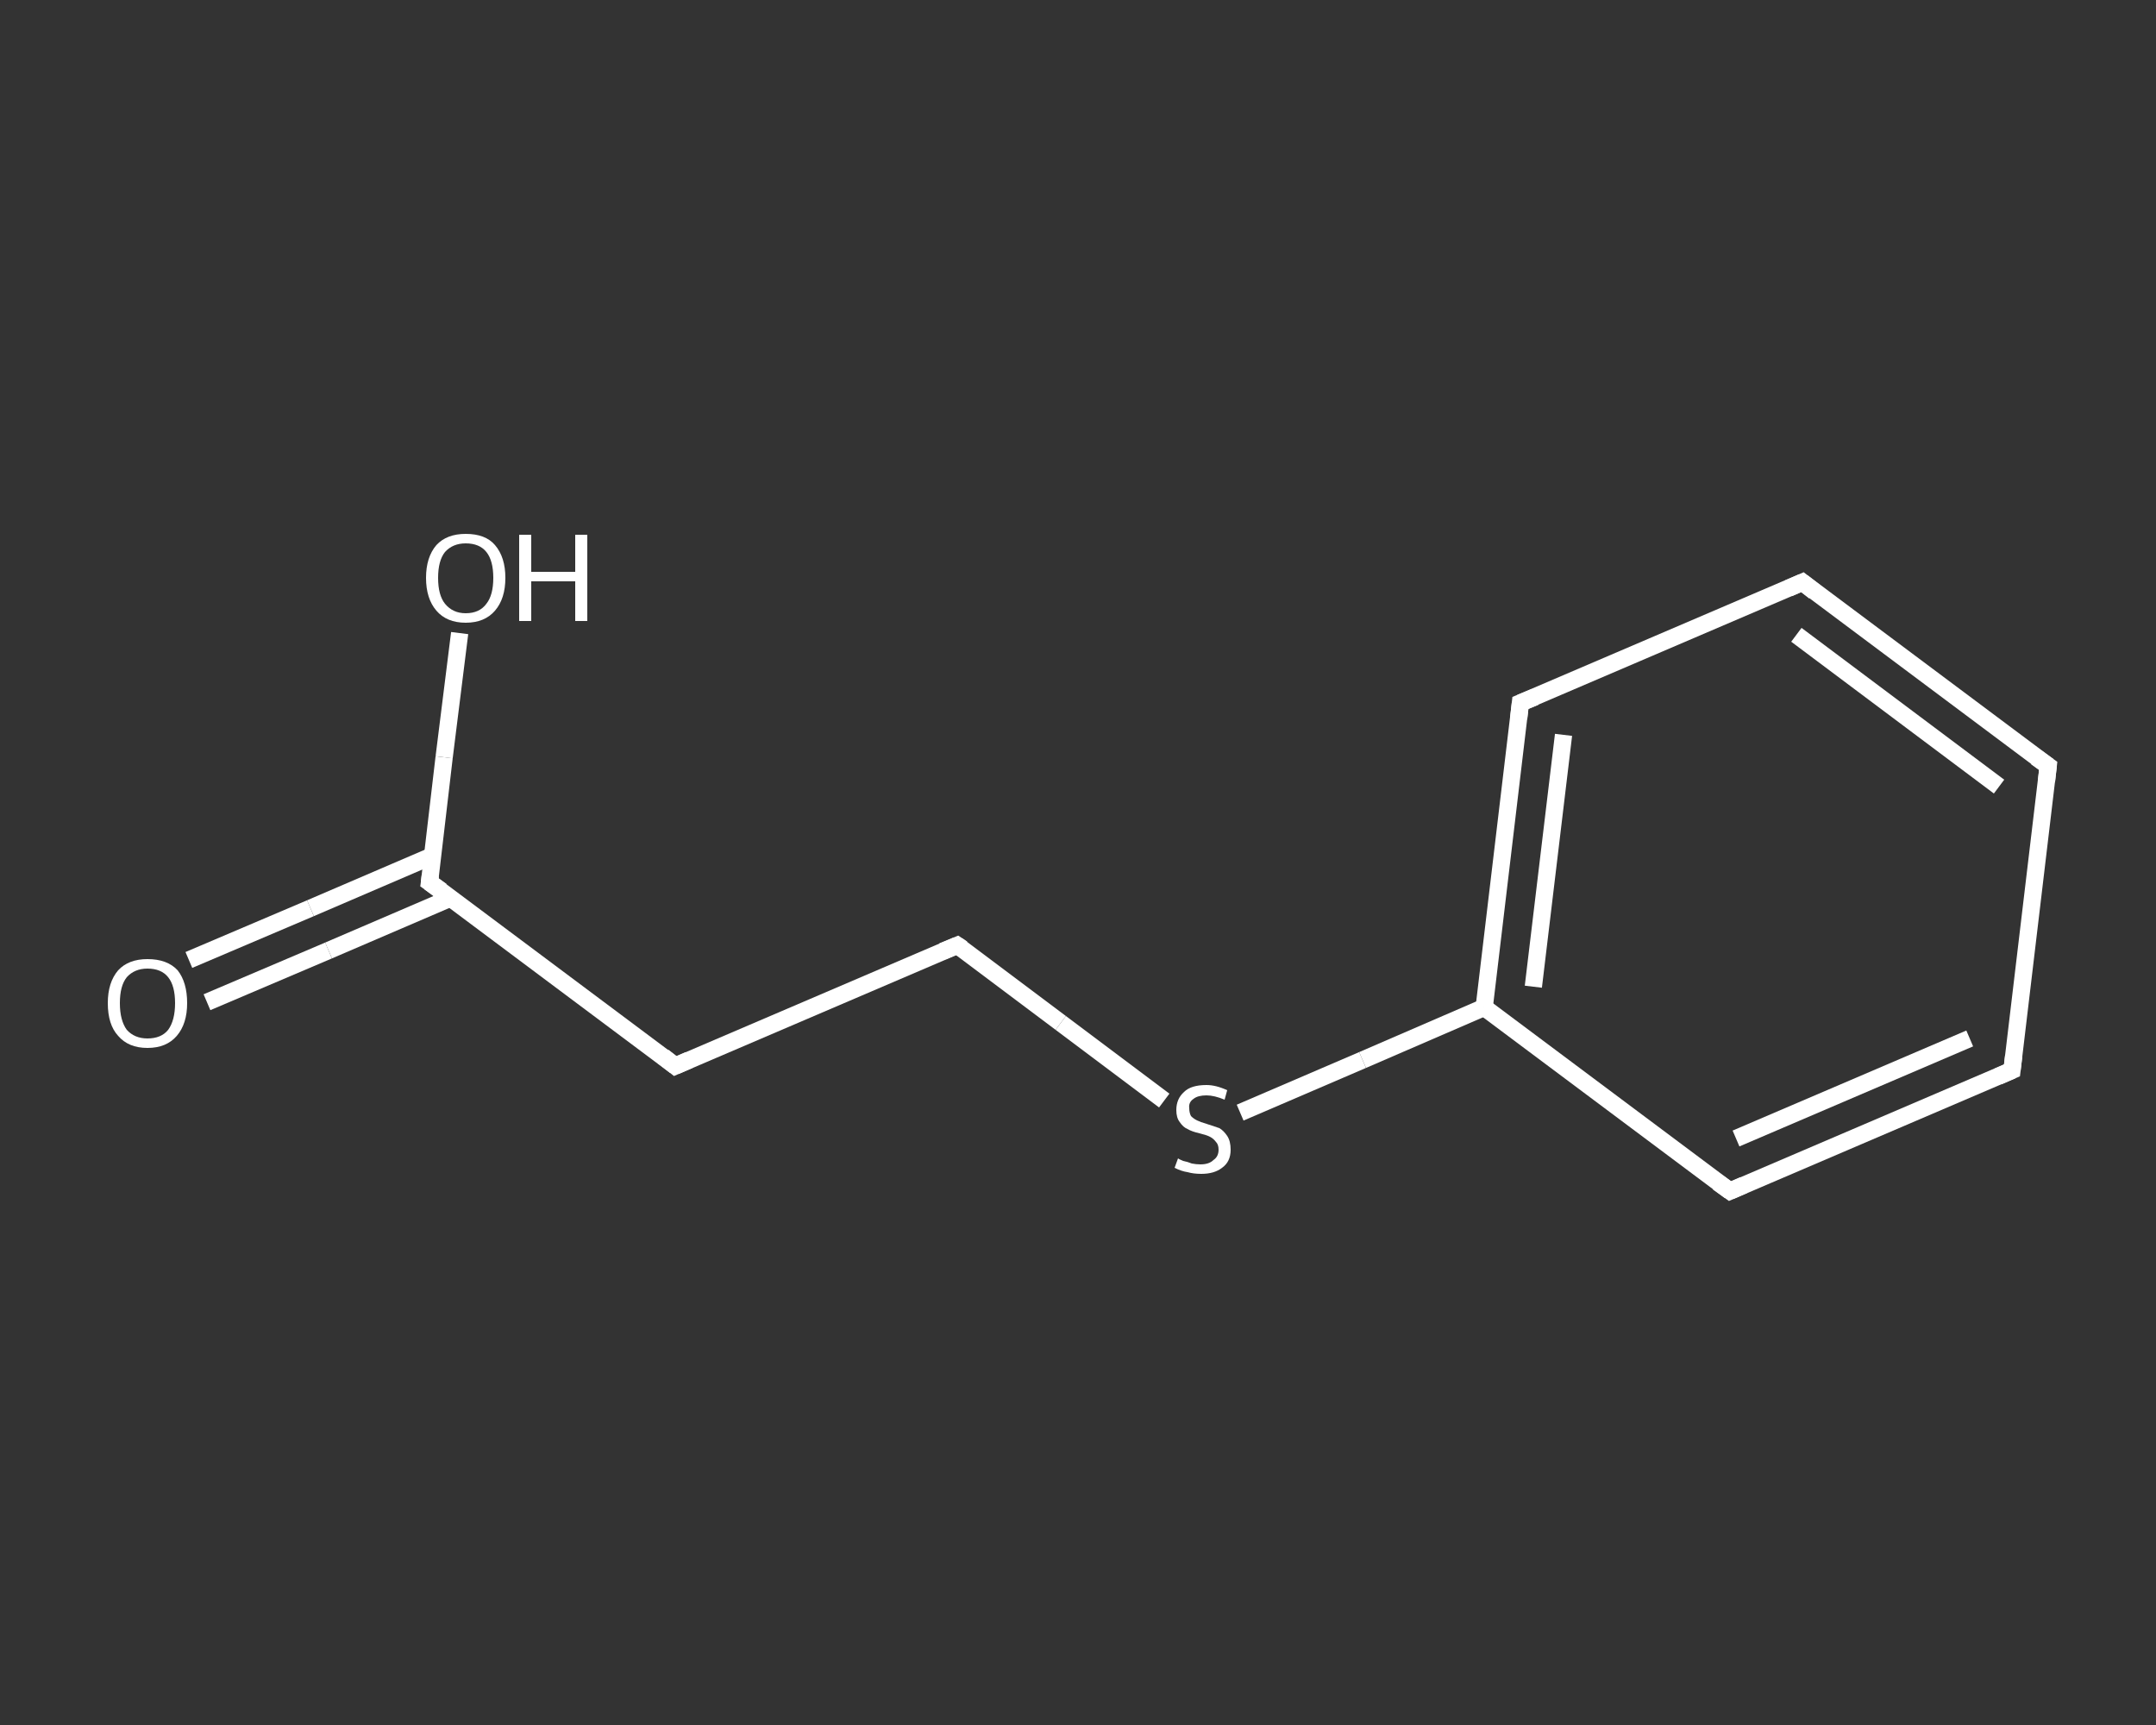 <?xml version='1.0' encoding='iso-8859-1'?>
<svg version='1.1' baseProfile='full'
              xmlns='http://www.w3.org/2000/svg'
                      xmlns:rdkit='http://www.rdkit.org/xml'
                      xmlns:xlink='http://www.w3.org/1999/xlink'
                  xml:space='preserve'
width='250px' height='200px' viewBox='0 0 250 200'>
<rect x="0" y="0" width="250" height="200" fill="#333333" stroke="none"/>
<!-- END OF HEADER -->
<rect style='opacity:1.0;fill:transparent;stroke:none' width='250.0' height='200.0' x='0.0' y='0.0'> </rect>
<path class='bond-0 atom-0 atom-1' d='M 21.9,111.3 L 36.0,105.3' style='fill:none;fill-rule:evenodd;stroke:#FFFFFF;stroke-width:2.0px;stroke-linecap:butt;stroke-linejoin:miter;stroke-opacity:1' />
<path class='bond-0 atom-0 atom-1' d='M 36.0,105.3 L 50.2,99.2' style='fill:none;fill-rule:evenodd;stroke:#FFFFFF;stroke-width:2.0px;stroke-linecap:butt;stroke-linejoin:miter;stroke-opacity:1' />
<path class='bond-0 atom-0 atom-1' d='M 24.0,116.2 L 38.1,110.2' style='fill:none;fill-rule:evenodd;stroke:#FFFFFF;stroke-width:2.0px;stroke-linecap:butt;stroke-linejoin:miter;stroke-opacity:1' />
<path class='bond-0 atom-0 atom-1' d='M 38.1,110.2 L 52.3,104.1' style='fill:none;fill-rule:evenodd;stroke:#FFFFFF;stroke-width:2.0px;stroke-linecap:butt;stroke-linejoin:miter;stroke-opacity:1' />
<path class='bond-1 atom-1 atom-2' d='M 49.8,102.3 L 51.5,87.8' style='fill:none;fill-rule:evenodd;stroke:#FFFFFF;stroke-width:2.0px;stroke-linecap:butt;stroke-linejoin:miter;stroke-opacity:1' />
<path class='bond-1 atom-1 atom-2' d='M 51.5,87.8 L 53.3,73.4' style='fill:none;fill-rule:evenodd;stroke:#FFFFFF;stroke-width:2.0px;stroke-linecap:butt;stroke-linejoin:miter;stroke-opacity:1' />
<path class='bond-2 atom-1 atom-3' d='M 49.8,102.3 L 78.3,123.6' style='fill:none;fill-rule:evenodd;stroke:#FFFFFF;stroke-width:2.0px;stroke-linecap:butt;stroke-linejoin:miter;stroke-opacity:1' />
<path class='bond-3 atom-3 atom-4' d='M 78.3,123.6 L 111.0,109.6' style='fill:none;fill-rule:evenodd;stroke:#FFFFFF;stroke-width:2.0px;stroke-linecap:butt;stroke-linejoin:miter;stroke-opacity:1' />
<path class='bond-4 atom-4 atom-5' d='M 111.0,109.6 L 123.0,118.6' style='fill:none;fill-rule:evenodd;stroke:#FFFFFF;stroke-width:2.0px;stroke-linecap:butt;stroke-linejoin:miter;stroke-opacity:1' />
<path class='bond-4 atom-4 atom-5' d='M 123.0,118.6 L 135.0,127.6' style='fill:none;fill-rule:evenodd;stroke:#FFFFFF;stroke-width:2.0px;stroke-linecap:butt;stroke-linejoin:miter;stroke-opacity:1' />
<path class='bond-5 atom-5 atom-6' d='M 143.8,129.0 L 158.0,122.9' style='fill:none;fill-rule:evenodd;stroke:#FFFFFF;stroke-width:2.0px;stroke-linecap:butt;stroke-linejoin:miter;stroke-opacity:1' />
<path class='bond-5 atom-5 atom-6' d='M 158.0,122.9 L 172.1,116.8' style='fill:none;fill-rule:evenodd;stroke:#FFFFFF;stroke-width:2.0px;stroke-linecap:butt;stroke-linejoin:miter;stroke-opacity:1' />
<path class='bond-6 atom-6 atom-7' d='M 172.1,116.8 L 176.3,81.5' style='fill:none;fill-rule:evenodd;stroke:#FFFFFF;stroke-width:2.0px;stroke-linecap:butt;stroke-linejoin:miter;stroke-opacity:1' />
<path class='bond-6 atom-6 atom-7' d='M 177.8,114.4 L 181.3,85.2' style='fill:none;fill-rule:evenodd;stroke:#FFFFFF;stroke-width:2.0px;stroke-linecap:butt;stroke-linejoin:miter;stroke-opacity:1' />
<path class='bond-7 atom-7 atom-8' d='M 176.3,81.5 L 209.0,67.5' style='fill:none;fill-rule:evenodd;stroke:#FFFFFF;stroke-width:2.0px;stroke-linecap:butt;stroke-linejoin:miter;stroke-opacity:1' />
<path class='bond-8 atom-8 atom-9' d='M 209.0,67.5 L 237.5,88.8' style='fill:none;fill-rule:evenodd;stroke:#FFFFFF;stroke-width:2.0px;stroke-linecap:butt;stroke-linejoin:miter;stroke-opacity:1' />
<path class='bond-8 atom-8 atom-9' d='M 208.3,73.6 L 231.8,91.2' style='fill:none;fill-rule:evenodd;stroke:#FFFFFF;stroke-width:2.0px;stroke-linecap:butt;stroke-linejoin:miter;stroke-opacity:1' />
<path class='bond-9 atom-9 atom-10' d='M 237.5,88.8 L 233.3,124.1' style='fill:none;fill-rule:evenodd;stroke:#FFFFFF;stroke-width:2.0px;stroke-linecap:butt;stroke-linejoin:miter;stroke-opacity:1' />
<path class='bond-10 atom-10 atom-11' d='M 233.3,124.1 L 200.6,138.1' style='fill:none;fill-rule:evenodd;stroke:#FFFFFF;stroke-width:2.0px;stroke-linecap:butt;stroke-linejoin:miter;stroke-opacity:1' />
<path class='bond-10 atom-10 atom-11' d='M 228.4,120.4 L 201.3,132.0' style='fill:none;fill-rule:evenodd;stroke:#FFFFFF;stroke-width:2.0px;stroke-linecap:butt;stroke-linejoin:miter;stroke-opacity:1' />
<path class='bond-11 atom-11 atom-6' d='M 200.6,138.1 L 172.1,116.8' style='fill:none;fill-rule:evenodd;stroke:#FFFFFF;stroke-width:2.0px;stroke-linecap:butt;stroke-linejoin:miter;stroke-opacity:1' />
<path d='M 49.9,101.5 L 49.8,102.3 L 51.2,103.3' style='fill:none;stroke:#FFFFFF;stroke-width:2.0px;stroke-linecap:butt;stroke-linejoin:miter;stroke-opacity:1;' />
<path d='M 76.9,122.5 L 78.3,123.6 L 79.9,122.9' style='fill:none;stroke:#FFFFFF;stroke-width:2.0px;stroke-linecap:butt;stroke-linejoin:miter;stroke-opacity:1;' />
<path d='M 109.3,110.3 L 111.0,109.6 L 111.6,110.0' style='fill:none;stroke:#FFFFFF;stroke-width:2.0px;stroke-linecap:butt;stroke-linejoin:miter;stroke-opacity:1;' />
<path d='M 176.1,83.3 L 176.3,81.5 L 178.0,80.8' style='fill:none;stroke:#FFFFFF;stroke-width:2.0px;stroke-linecap:butt;stroke-linejoin:miter;stroke-opacity:1;' />
<path d='M 207.4,68.2 L 209.0,67.5 L 210.4,68.6' style='fill:none;stroke:#FFFFFF;stroke-width:2.0px;stroke-linecap:butt;stroke-linejoin:miter;stroke-opacity:1;' />
<path d='M 236.1,87.8 L 237.5,88.8 L 237.3,90.6' style='fill:none;stroke:#FFFFFF;stroke-width:2.0px;stroke-linecap:butt;stroke-linejoin:miter;stroke-opacity:1;' />
<path d='M 233.5,122.4 L 233.3,124.1 L 231.7,124.8' style='fill:none;stroke:#FFFFFF;stroke-width:2.0px;stroke-linecap:butt;stroke-linejoin:miter;stroke-opacity:1;' />
<path d='M 202.2,137.4 L 200.6,138.1 L 199.2,137.1' style='fill:none;stroke:#FFFFFF;stroke-width:2.0px;stroke-linecap:butt;stroke-linejoin:miter;stroke-opacity:1;' />
<path class='atom-0' d='M 12.5 116.3
Q 12.5 113.9, 13.7 112.5
Q 14.9 111.2, 17.1 111.2
Q 19.4 111.2, 20.6 112.5
Q 21.7 113.9, 21.7 116.3
Q 21.7 118.7, 20.5 120.1
Q 19.3 121.5, 17.1 121.5
Q 14.9 121.5, 13.7 120.1
Q 12.5 118.8, 12.5 116.3
M 17.1 120.4
Q 18.7 120.4, 19.5 119.4
Q 20.3 118.3, 20.3 116.3
Q 20.3 114.3, 19.5 113.3
Q 18.7 112.3, 17.1 112.3
Q 15.6 112.3, 14.7 113.3
Q 13.9 114.3, 13.9 116.3
Q 13.9 118.3, 14.7 119.4
Q 15.6 120.4, 17.1 120.4
' fill='#FFFFFF'/>
<path class='atom-2' d='M 49.4 67.0
Q 49.4 64.6, 50.6 63.2
Q 51.8 61.9, 54.0 61.9
Q 56.3 61.9, 57.4 63.2
Q 58.6 64.6, 58.6 67.0
Q 58.6 69.4, 57.4 70.8
Q 56.2 72.2, 54.0 72.2
Q 51.8 72.2, 50.6 70.8
Q 49.4 69.4, 49.4 67.0
M 54.0 71.1
Q 55.6 71.1, 56.4 70.0
Q 57.2 69.0, 57.2 67.0
Q 57.2 65.0, 56.4 64.0
Q 55.6 63.0, 54.0 63.0
Q 52.5 63.0, 51.6 64.0
Q 50.8 65.0, 50.8 67.0
Q 50.8 69.0, 51.6 70.0
Q 52.5 71.1, 54.0 71.1
' fill='#FFFFFF'/>
<path class='atom-2' d='M 60.2 62.0
L 61.6 62.0
L 61.6 66.3
L 66.7 66.3
L 66.7 62.0
L 68.1 62.0
L 68.1 72.0
L 66.7 72.0
L 66.7 67.4
L 61.6 67.4
L 61.6 72.0
L 60.2 72.0
L 60.2 62.0
' fill='#FFFFFF'/>
<path class='atom-5' d='M 136.6 134.3
Q 136.7 134.4, 137.2 134.6
Q 137.7 134.7, 138.2 134.9
Q 138.7 135.0, 139.2 135.0
Q 140.2 135.0, 140.7 134.5
Q 141.3 134.1, 141.3 133.3
Q 141.3 132.7, 141.0 132.4
Q 140.7 132.0, 140.3 131.8
Q 139.9 131.6, 139.1 131.4
Q 138.2 131.2, 137.7 130.9
Q 137.2 130.7, 136.8 130.1
Q 136.4 129.6, 136.4 128.7
Q 136.4 127.4, 137.3 126.6
Q 138.1 125.8, 139.9 125.8
Q 141.0 125.8, 142.3 126.4
L 142.0 127.5
Q 140.8 127.0, 139.9 127.0
Q 138.9 127.0, 138.4 127.4
Q 137.8 127.8, 137.9 128.5
Q 137.9 129.0, 138.1 129.4
Q 138.4 129.7, 138.8 129.9
Q 139.2 130.1, 139.9 130.3
Q 140.8 130.6, 141.4 130.8
Q 141.9 131.1, 142.3 131.7
Q 142.7 132.3, 142.7 133.3
Q 142.7 134.7, 141.7 135.4
Q 140.8 136.1, 139.3 136.1
Q 138.4 136.1, 137.7 135.9
Q 137.0 135.8, 136.2 135.4
L 136.6 134.3
' fill='#FFFFFF'/>
</svg>
